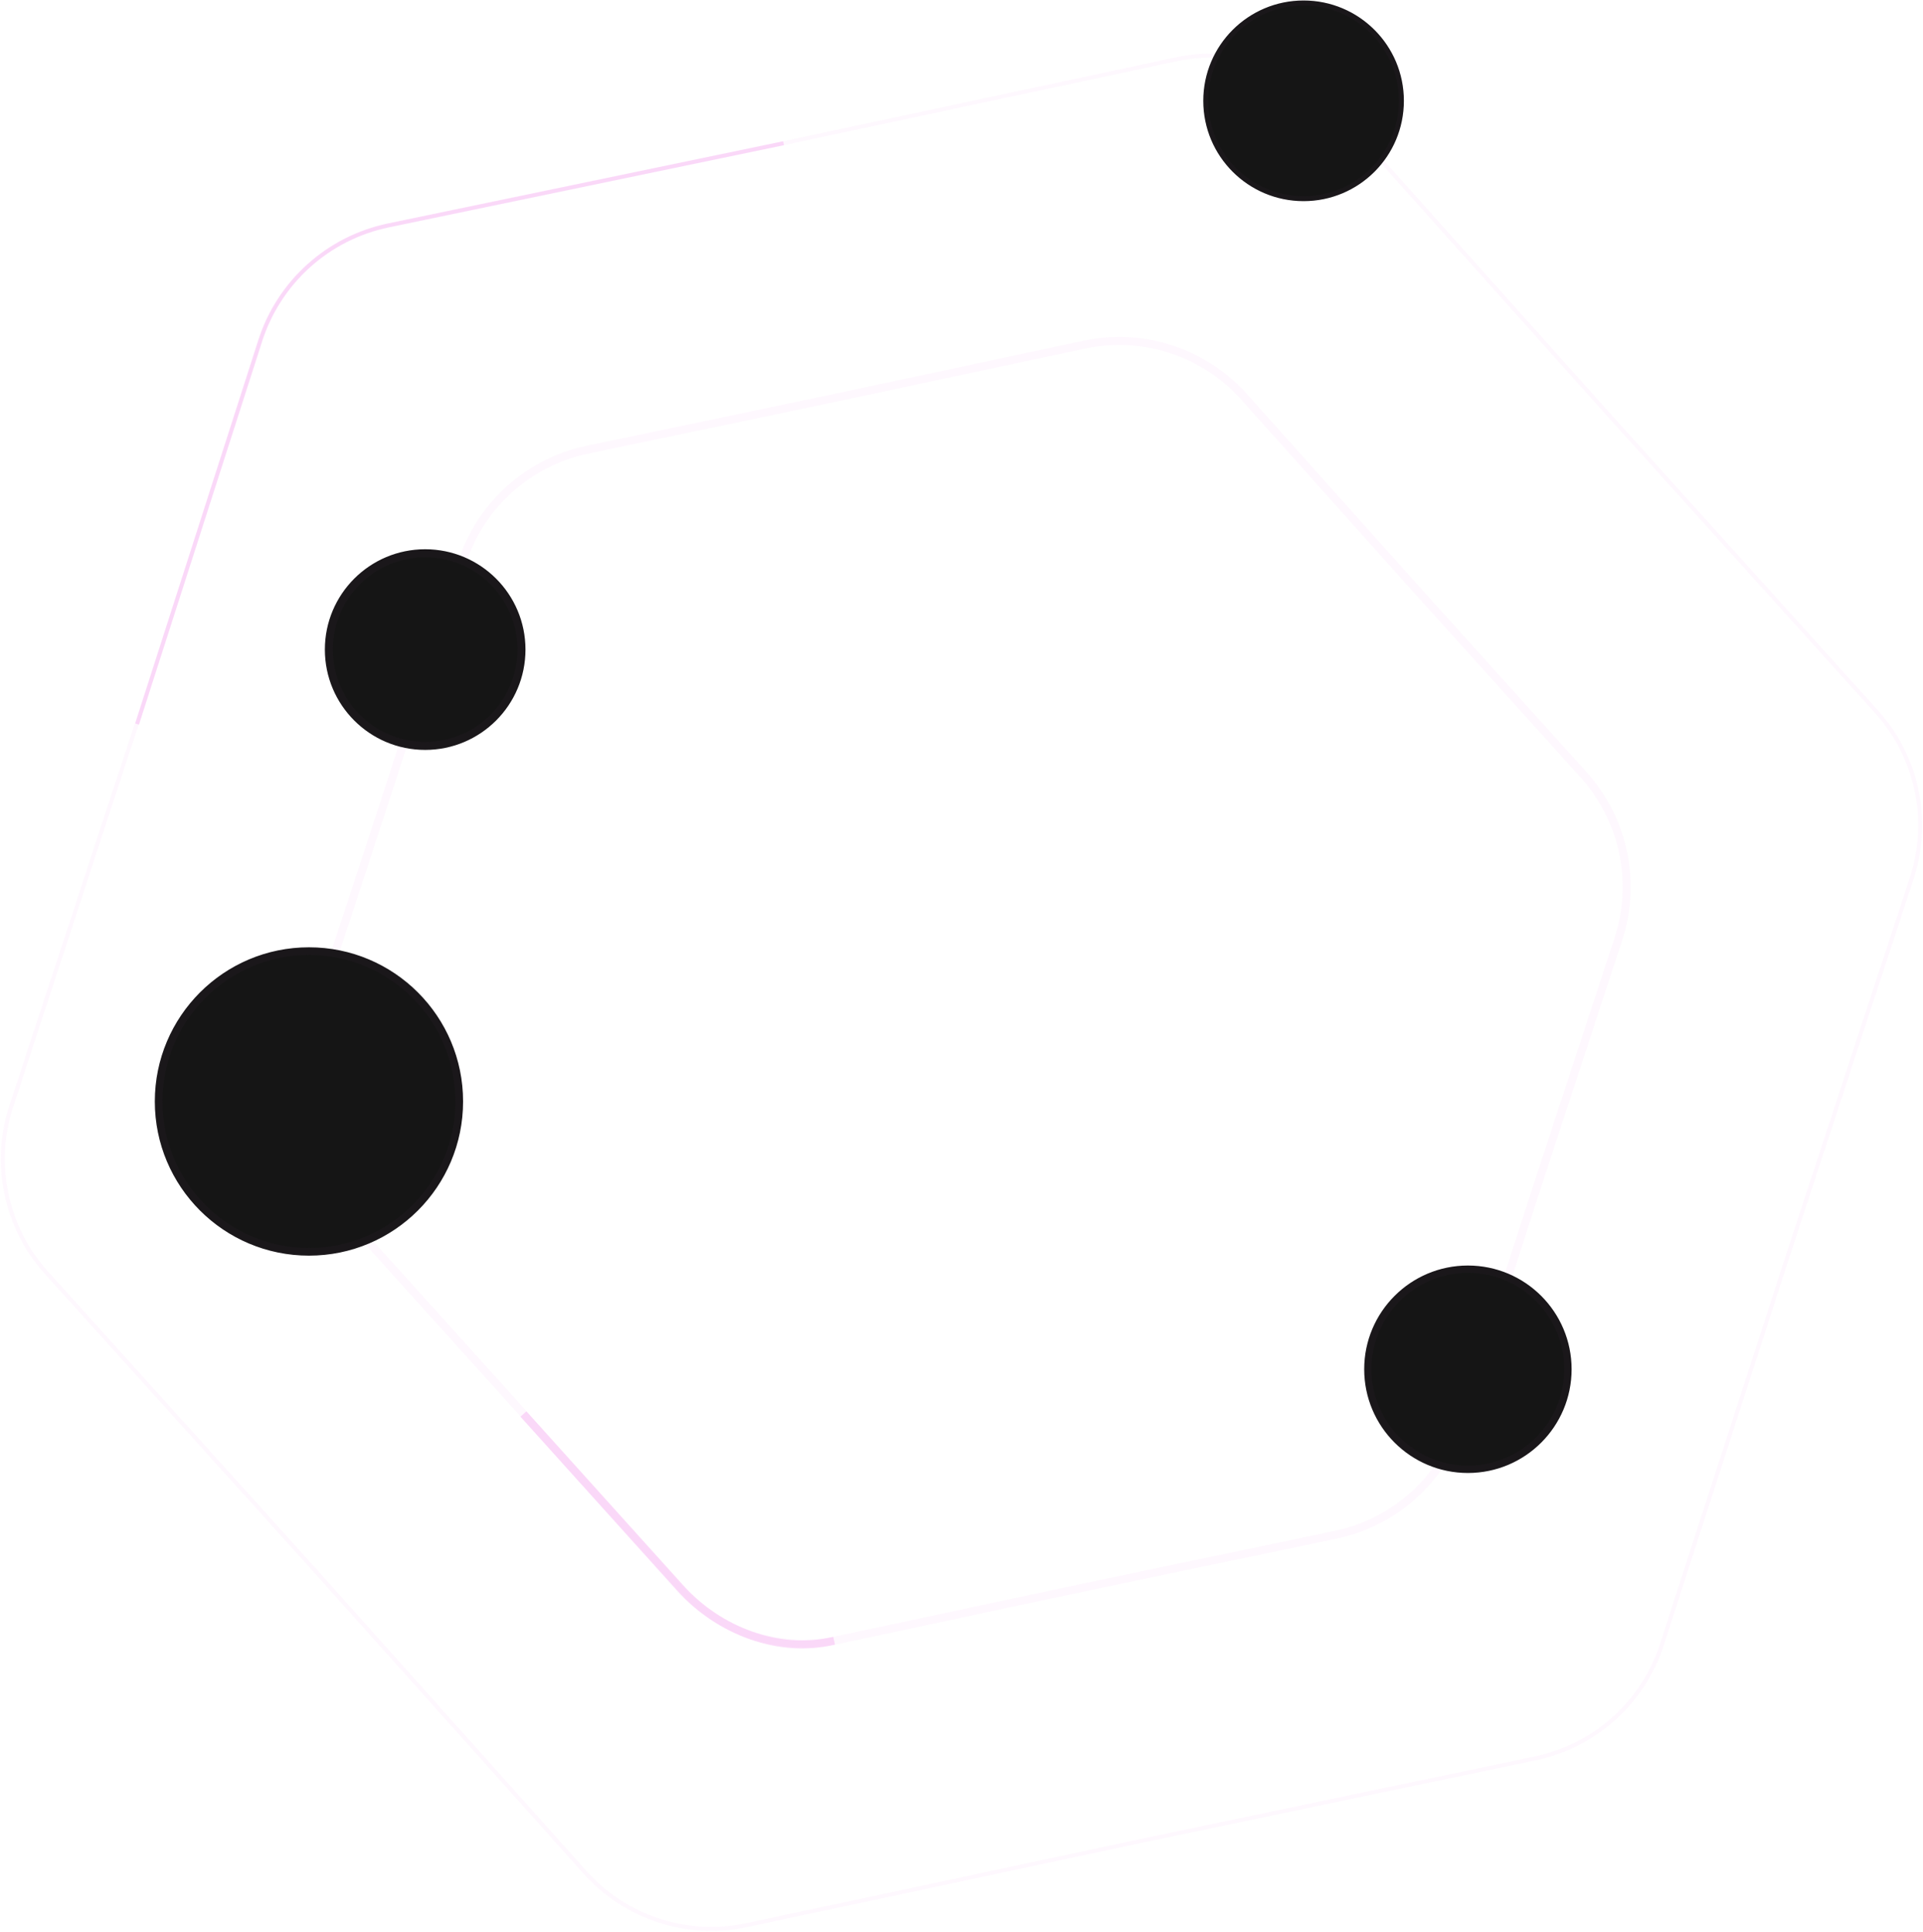 <svg width="1578" height="1585" viewBox="0 0 1578 1585" fill="none" xmlns="http://www.w3.org/2000/svg" preserveAspectRatio="none">
<path opacity="0.04" d="M1159.81 480.829L1159.82 480.839L1299.43 635.582C1332.46 672.194 1343.35 723.693 1327.96 770.542L1262.94 968.549L1262.94 968.562L1198.73 1166.83C1183.54 1213.75 1144.38 1248.93 1096.12 1259.03L892.127 1301.72L892.114 1301.72L688.3 1345.25C640.078 1355.55 590.034 1339.23 557.154 1302.48L418.185 1147.17L418.176 1147.16L278.572 992.418C245.541 955.805 234.653 904.306 250.037 857.457L315.058 659.45L315.063 659.437L379.271 461.165C394.463 414.253 433.619 379.074 481.883 368.973L685.873 326.279L685.886 326.276L889.7 282.747C937.922 272.448 987.966 288.768 1020.85 325.515L1159.81 480.829Z" stroke="#EB5BE5" stroke-width="6.585"/>
<path opacity="0.2" d="M429.5 1160L558.433 1302.9C589.917 1337.8 638.779 1356.89 684.5 1346V1346" stroke="#EB5BE5" stroke-width="6.585"/>
<path opacity="0.04" d="M1318.37 338.374L1318.38 338.379L1539.88 583.898C1573.3 620.949 1584.32 673.065 1568.76 720.475L1465.59 1034.64L1465.59 1034.65L1363.71 1349.23C1348.34 1396.7 1308.71 1432.3 1259.87 1442.53L936.215 1510.26L936.208 1510.27L612.832 1579.33C564.033 1589.75 513.389 1573.24 480.115 1536.05L259.624 1289.63L259.619 1289.62L38.119 1044.1C4.693 1007.05 -6.326 954.934 9.242 907.525L112.407 593.36L112.409 593.354L214.285 278.769C229.659 231.296 269.283 195.695 318.125 185.473L641.782 117.735L641.789 117.733L965.165 48.668C1013.96 38.245 1064.61 54.761 1097.88 91.948L1318.37 338.374Z" stroke="#EB5BE5" stroke-width="3.292"/>
<path opacity="0.2" d="M112.498 594L213.424 279.607C228.92 231.336 269.18 195.128 318.818 184.82L642.998 117.5" stroke="#EB5BE5" stroke-width="3.292"/>
<circle cx="253.521" cy="903.609" r="123.316" fill="#151515" stroke="#1A171A" stroke-width="6.324"/>
<circle cx="348.891" cy="532.891" r="79.016" fill="#151515" stroke="#1A171A" stroke-width="6.585"/>
<circle cx="1204.55" cy="1123.29" r="82.085" fill="#151515" stroke="#1A171A" stroke-width="6.025"/>
<circle cx="1069.71" cy="82.709" r="80.251" fill="#151515" stroke="#1A171A" stroke-width="4.115"/>
</svg>
